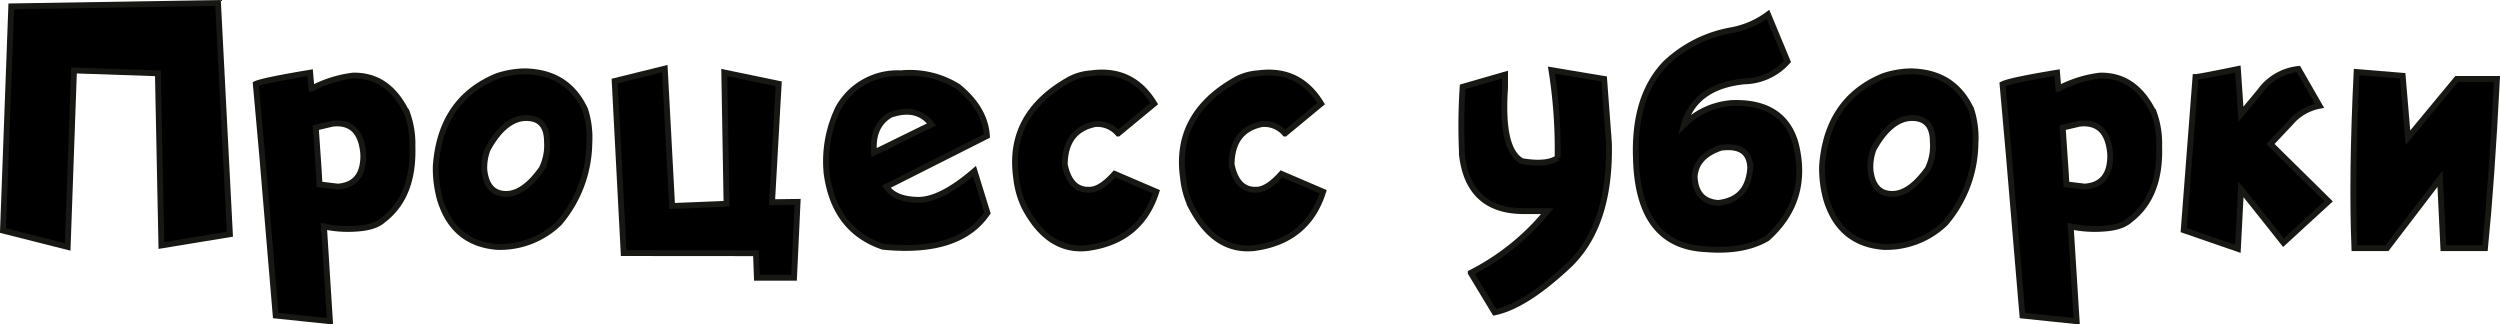 <?xml version="1.0" encoding="UTF-8"?> <svg xmlns="http://www.w3.org/2000/svg" viewBox="0 0 443.34 57.49"> <defs> <style>.cls-1{stroke:#171714;stroke-miterlimit:10;stroke-width:1.04px;}</style> </defs> <g id="Слой_2" data-name="Слой 2"> <g id="Слой_1-2" data-name="Слой 1"> <path class="cls-1" d="M2,1.13,38.66.53l2.11,41-12.15,2L28,13l-14.88-.51L12,43.79.53,40.89Z"></path> <path class="cls-1" d="M55,12.89l.24,2.84a21.32,21.32,0,0,1,7.35-2.32q6.41-.15,9.67,6.83A16,16,0,0,1,73.14,26q.27,8.86-5.17,13c-1,.91-2.56,1.42-4.84,1.55a20.3,20.3,0,0,1-5.68-.4l1.06,16.81-9.62-1L46.48,27.34,45.36,14.89C46.2,14.49,49.43,13.82,55,12.89Zm1,9.74.54,7.86.12,2.21,3.24.39q4.62-.33,4.53-5.69-.45-6-5.44-5.47Z"></path> <path class="cls-1" d="M93.08,12.65q7.65.15,10.7,6.83a16.22,16.22,0,0,1,.73,5.9,22.24,22.24,0,0,1-5.35,14.18,15.12,15.12,0,0,1-11,4.23q-7.83-.63-10.18-8.56a20.49,20.49,0,0,1-.7-5.83q.87-11.79,10.85-15.9A16.19,16.19,0,0,1,93.08,12.65ZM85.89,30.16q.48,4.23,3.87,4.23c2.07,0,4.17-1.48,6.28-4.45A9.17,9.17,0,0,0,97,25.17c0-2.82-1.23-4.24-3.69-4.24s-4.81,1.85-6.83,5.54A9.2,9.2,0,0,0,85.89,30.16Z"></path> <path class="cls-1" d="M110.6,44.88,109,14.37l8.89-2.2,1.3,24.36,9.65-.39-.4-23.28,9.65,2-1.18,21,4.53-.06-.63,13.45h-6.59l-.16-4.35Z"></path> <path class="cls-1" d="M169.91,15.37q4.8,3.9,5.11,8.74l-17.84,9q1.45,2.23,5.52,2.33t10.11-5.11l2.3,7.43q-5,7.35-18.53,6-8.66-2.92-10-13.09a21.65,21.65,0,0,1,2.08-11.52A12,12,0,0,1,159.75,13,16.15,16.15,0,0,1,169.91,15.37ZM155,27.07l10.19-5q-2.53-3.37-7.31-1.69Q154.58,22.36,155,27.07Z"></path> <path class="cls-1" d="M193.51,13q7.31-1,11.18,5.38l-6.41,5.3A4.83,4.83,0,0,0,194.23,22q-5.34,1.07-5.41,7.17,1,4.92,4.84,4.44,1.76-.27,4-2.78L205.06,34q-2.79,8.76-12.31,10-6.88.69-11.06-7.25a15.7,15.7,0,0,1-1.49-5.26Q178.61,20.18,189.82,14A9.53,9.53,0,0,1,193.51,13Z"></path> <path class="cls-1" d="M223.09,13q7.32-1,11.19,5.38l-6.41,5.3A4.83,4.83,0,0,0,223.82,22q-5.35,1.07-5.41,7.17,1,4.92,4.83,4.44,1.75-.27,4-2.78L234.64,34q-2.77,8.76-12.3,10-6.9.69-11.07-7.25a15.45,15.45,0,0,1-1.48-5.26Q208.19,20.18,219.4,14A9.65,9.65,0,0,1,223.09,13Z"></path> <path class="cls-1" d="M284.47,14l.85,11.37q.33,14.74-7.27,21.83t-13,8.19l-4.23-7A42.17,42.17,0,0,0,274.4,37.44h-4.17q-9.68,0-10.94-9.73a105.15,105.15,0,0,1,.09-12.31l7.52-2.17v2.41q-.75,10.89,3,12.94,4.38.74,6.32-.57a89.94,89.94,0,0,0-1.09-15.57Z"></path> <path class="cls-1" d="M302.35,44.18Q290.47,43.55,290.11,28q-.39-10.89,5.23-16.75A22.74,22.74,0,0,1,307,5.37a15.57,15.57,0,0,0,6.53-2.82L317,10.9a10.55,10.55,0,0,1-7.71,3.53q-8.69.91-10.64,7.68a13.49,13.49,0,0,1,8.52-3.84q9-.3,11.22,7,2.65,10.15-5,17Q309.13,44.76,302.35,44.18Zm8-14.84q-.37-3.78-5.17-3.14c-2.93,1-4.48,2.67-4.66,5.1q.18,4.39,4.17,4.69Q310.21,35.39,310.4,29.34Z"></path> <path class="cls-1" d="M338.89,12.65q7.65.15,10.7,6.83a16.22,16.22,0,0,1,.73,5.9A22.24,22.24,0,0,1,345,39.56a15.12,15.12,0,0,1-11,4.23q-7.83-.63-10.18-8.56a20.49,20.49,0,0,1-.7-5.83q.88-11.79,10.85-15.9A16.19,16.19,0,0,1,338.89,12.65ZM331.7,30.16q.48,4.23,3.87,4.23,3.1,0,6.29-4.45a9.27,9.27,0,0,0,.9-4.77c0-2.82-1.23-4.24-3.69-4.24s-4.81,1.85-6.83,5.54A9.2,9.2,0,0,0,331.7,30.16Z"></path> <path class="cls-1" d="M364.79,12.89l.24,2.84a21.26,21.26,0,0,1,7.35-2.32q6.4-.15,9.67,6.83A16,16,0,0,1,382.9,26q.27,8.86-5.17,13c-1,.91-2.56,1.42-4.84,1.55a20.3,20.3,0,0,1-5.68-.4l1.06,16.81-9.62-1-2.42-28.57-1.11-12.45C356,14.49,359.19,13.82,364.79,12.89Zm1,9.74.54,7.86.12,2.21,3.24.39q4.62-.33,4.53-5.69-.45-6-5.44-5.47Z"></path> <path class="cls-1" d="M407.59,12.23l3.75,6.53a8.86,8.86,0,0,0-5.14,3l-3.57,3.78,7.92,7.8,2.39,2.36-8,7.34-2.63-3.32-4.9-6.14-.55,10.55-9.61-3.32,2.09-27.15q.6,0,7.52-1.42l.55,8,3.32-4A9.68,9.68,0,0,1,407.59,12.23Z"></path> <path class="cls-1" d="M417.91,12.77l8.17.67.93,11L435.66,14h7.14q-.94,18.33-2.12,30H433.3l-.6-12.3-9.4,12.3h-5.78Q417,31.28,417.91,12.77Z"></path> </g> </g> </svg> 